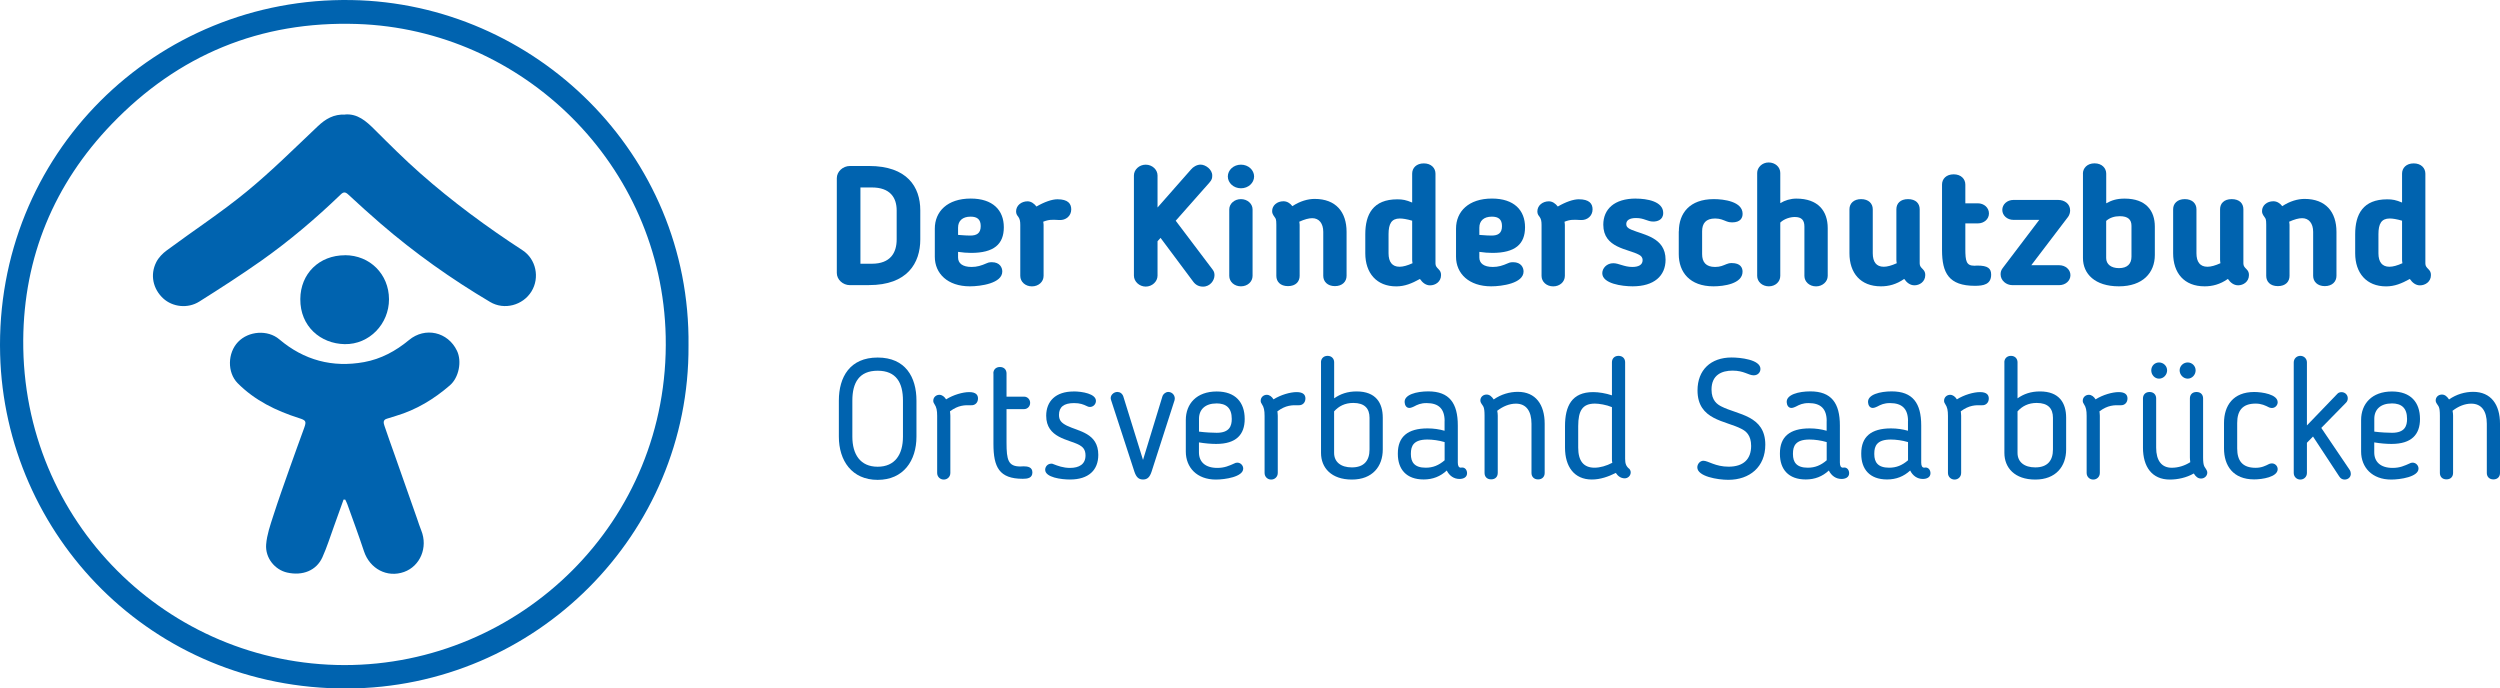 <?xml version="1.0" encoding="utf-8"?>
<svg xmlns="http://www.w3.org/2000/svg" viewBox="-0.005 -0.001 489.045 134.681"><defs><style>      .cls-1 {        fill: #0063af;        stroke-width: 0px;      }    </style></defs><g id="Ebene_1-2" data-name="Ebene 1" transform="matrix(1, 0, 0, 1, 0, -3.552713678800501e-15)"><g><path class="cls-1" d="M134.68,67.63c.21,36.79-29.85,66.94-66.85,67.05C29.57,134.79.96,104.64.02,69.32-1.01,30.25,30.41-.66,68.78.01c35.72.62,66.35,29.97,65.9,67.62ZM67.39,130.1c34.28.01,63.6-27.96,62.83-64.25-.72-33.69-28.03-60.1-60.36-61.16-18.93-.62-34.98,6.03-48.02,19.59-11.28,11.73-17.19,26.03-17.3,42.23-.24,35.57,28.3,63.54,62.84,63.59Z"/><path class="cls-1" d="M67.19,97.76c-.62,1.74-1.23,3.48-1.87,5.21-.74,2.03-1.38,4.11-2.27,6.07-1.18,2.58-3.86,3.64-6.89,2.96-2.39-.54-4.31-2.85-4.1-5.51.15-1.89.8-3.75,1.39-5.58,1.03-3.21,2.17-6.38,3.29-9.56.9-2.56,1.84-5.1,2.76-7.65.48-1.32.31-1.49-1.01-1.91-4.48-1.43-8.65-3.45-12.01-6.84-2.06-2.09-1.98-5.91.08-8.06,2.06-2.16,5.82-2.42,8.06-.52,4.84,4.1,10.42,5.59,16.61,4.46,3.28-.6,6.18-2.16,8.77-4.31,3.16-2.63,7.63-1.6,9.39,2.1.99,2.07.38,5.23-1.39,6.76-3.11,2.69-6.57,4.79-10.54,5.97-.59.18-1.17.38-1.77.55-.85.24-.66.88-.48,1.42.61,1.84,1.28,3.66,1.92,5.48,1.48,4.2,2.95,8.4,4.43,12.59.28.8.53,1.62.85,2.4,1.32,3.27-.2,6.95-3.37,8.09-3.31,1.19-6.71-.61-7.85-4.06-1.02-3.08-2.15-6.13-3.25-9.19-.11-.31-.27-.6-.41-.9-.12,0-.24,0-.36,0Z"/><path class="cls-1" d="M67.56,22.39c2.38-.16,4.04,1.28,5.68,2.92,2.94,2.93,5.88,5.87,8.99,8.61,6.27,5.53,12.99,10.48,19.99,15.04,2.65,1.73,3.39,5.38,1.74,8.05-1.67,2.72-5.32,3.7-8.07,2.07-7.6-4.5-14.77-9.59-21.46-15.36-2.15-1.85-4.24-3.76-6.32-5.68-.55-.51-.92-.53-1.46,0-4.87,4.69-10.02,9.06-15.54,12.96-3.96,2.79-8.04,5.42-12.14,8-2.26,1.42-5.22,1.05-7.04-.62-2.01-1.85-2.62-4.64-1.36-7.11.45-.89,1.24-1.7,2.06-2.3,5.17-3.83,10.58-7.37,15.55-11.44,4.89-4,9.38-8.48,13.98-12.83,1.52-1.44,3.12-2.39,5.39-2.29Z"/><path class="cls-1" d="M67.47,49.92c4.88,0,8.6,3.71,8.62,8.61.01,4.84-3.85,8.87-8.66,8.79-4.7-.08-8.73-3.45-8.69-8.82.03-4.96,3.68-8.57,8.74-8.57Z"/></g><g><path class="cls-1" d="M169.99,55.78h-3.73c-1.39,0-2.57-1.09-2.57-2.38v-18.55c0-1.29,1.19-2.38,2.57-2.38h3.73c7.46,0,10.03,4.09,10.03,8.68v5.68c0,4.65-2.54,8.94-10.03,8.94ZM175.4,41.16c0-2.51-1.29-4.49-4.85-4.49h-2.24v14.92h2.24c3.63,0,4.85-2.15,4.85-4.75v-5.68Z"/><path class="cls-1" d="M187.41,49.28v1.09c0,1.12.86,1.85,2.64,1.85,1.06,0,1.91-.26,2.97-.73.13-.07.43-.2.99-.2,1.58,0,2.05,1.06,2.05,1.82,0,2.31-4.22,2.9-6.34,2.9-4.36,0-6.86-2.51-6.86-5.78v-5.51c0-3.33,2.44-5.88,7.03-5.88,4.32,0,6.47,2.28,6.47,5.61s-1.95,5.02-6.4,5.02c-.86,0-1.58-.07-2.54-.2ZM189.85,42.38c-1.58,0-2.44.83-2.44,2.15v1.42c1.06.1,2.05.13,2.38.13,1.25,0,2.05-.43,2.05-1.85,0-1.32-.69-1.85-1.98-1.85Z"/><path class="cls-1" d="M204.07,43.37c.03.23.07.43.07.63v9.97c0,1.16-.99,2.05-2.28,2.05s-2.28-.89-2.28-2.05v-9.97c0-.76-.1-1.16-.36-1.55-.26-.33-.46-.59-.46-1.09,0-1.19,1.06-1.98,2.24-1.98.69,0,1.29.43,1.75,1.02,1.52-.89,3.04-1.42,4.09-1.42,2.08,0,2.71.86,2.71,1.98,0,1.29-1.06,2.15-2.31,2.08-1.42-.07-2.01-.13-3.17.33Z"/><path class="cls-1" d="M229.98,43.17l7.23,9.57c.33.43.36.79.36,1.12,0,.96-.83,2.21-2.24,2.21-.76,0-1.42-.3-1.91-.96l-6.4-8.58-.59.66v6.73c0,1.16-1.06,2.14-2.31,2.14s-2.31-.99-2.31-2.14v-19.6c0-1.12,1.02-2.11,2.31-2.11s2.31.99,2.31,2.11v6.27l6.54-7.43c.4-.5,1.15-.96,1.88-.96.99,0,2.28.96,2.28,2.11,0,.5-.03.83-.56,1.42l-6.57,7.43Z"/><path class="cls-1" d="M242.75,36.83c-1.45,0-2.57-1.06-2.57-2.31s1.12-2.31,2.57-2.31,2.57,1.06,2.57,2.31-1.12,2.31-2.57,2.31ZM245.02,53.96c0,1.16-.99,2.05-2.28,2.05s-2.28-.89-2.28-2.05v-13c0-1.09.99-2.01,2.28-2.01s2.28.92,2.28,2.01v13Z"/><path class="cls-1" d="M254.23,53.96c0,1.12-.76,2.01-2.28,2.01s-2.28-.89-2.28-2.01v-10c0-1.09-.13-1.19-.26-1.39-.46-.63-.56-.86-.56-1.29,0-1.09.96-1.91,2.21-1.91.69,0,1.29.36,1.75.96,1.49-.99,3.04-1.42,4.36-1.42,4.16,0,6.24,2.57,6.24,6.44v8.61c0,1.12-.83,2.01-2.28,2.01s-2.28-.89-2.28-2.01v-8.61c0-1.65-.83-2.67-2.15-2.67-.69,0-1.52.23-2.54.69.03.23.07.43.07.63v9.97Z"/><path class="cls-1" d="M276.24,39.61v-5.64c0-1.12.83-2.01,2.28-2.01s2.28.92,2.28,2.01v17.56c0,.5.2.73.63,1.16.33.33.46.66.46,1.12,0,1.32-1.12,2.01-2.15,2.01-.83,0-1.49-.53-1.98-1.25-1.62.89-2.97,1.45-4.65,1.45-3.83,0-6.04-2.61-6.04-6.47v-3.73c0-3.93,1.55-6.83,6.27-6.83,1.02,0,1.72.13,2.9.63ZM276.24,43.17c-1.02-.3-1.85-.43-2.41-.43-1.62,0-2.21,1.02-2.21,3.07v3.73c0,1.72.73,2.64,2.15,2.64.69,0,1.52-.23,2.54-.69-.03-.23-.07-.43-.07-.63v-7.69Z"/><path class="cls-1" d="M289.38,49.28v1.09c0,1.12.86,1.85,2.64,1.85,1.06,0,1.91-.26,2.97-.73.13-.07.43-.2.99-.2,1.58,0,2.05,1.06,2.05,1.82,0,2.31-4.22,2.9-6.34,2.9-4.36,0-6.87-2.51-6.87-5.78v-5.51c0-3.33,2.44-5.88,7.03-5.88,4.32,0,6.47,2.28,6.47,5.61s-1.95,5.02-6.4,5.02c-.86,0-1.58-.07-2.54-.2ZM291.82,42.38c-1.58,0-2.44.83-2.44,2.15v1.42c1.06.1,2.05.13,2.38.13,1.25,0,2.05-.43,2.05-1.85,0-1.32-.69-1.85-1.98-1.85Z"/><path class="cls-1" d="M306.04,43.37c.03.23.07.43.07.63v9.97c0,1.16-.99,2.05-2.28,2.05s-2.28-.89-2.28-2.05v-9.97c0-.76-.1-1.16-.36-1.55-.26-.33-.46-.59-.46-1.09,0-1.19,1.06-1.98,2.25-1.98.69,0,1.29.43,1.75,1.02,1.52-.89,3.04-1.42,4.09-1.42,2.08,0,2.71.86,2.71,1.98,0,1.29-1.06,2.15-2.31,2.08-1.42-.07-2.01-.13-3.17.33Z"/><path class="cls-1" d="M320,38.85c2.15,0,5.35.53,5.35,2.81,0,1.42-1.25,1.68-1.95,1.68-1.16,0-1.75-.69-3.37-.69-1.25,0-1.91.43-1.91,1.19,0,.46.26.79.99,1.09,2.38,1.02,6.7,1.48,6.7,5.87,0,3.2-2.28,5.21-6.44,5.21-2.11,0-5.94-.53-5.94-2.57,0-.96.86-1.95,2.15-1.95,1.09,0,2.11.73,3.73.73,1.19,0,2.01-.4,2.01-1.32,0-.59-.33-.86-.69-1.06-2.15-1.19-7-1.29-7-5.88,0-3.04,2.15-5.12,6.37-5.12Z"/><path class="cls-1" d="M328.41,45.25c0-3.53,2.11-6.3,6.83-6.3,1.95,0,5.64.46,5.64,2.87,0,.79-.4,1.68-2.05,1.68-.33,0-.63-.03-1.09-.2-.69-.26-1.22-.56-2.24-.56-1.82,0-2.54.96-2.54,2.51v4.46c0,1.55.73,2.51,2.54,2.51,1.02,0,1.58-.3,2.24-.56.33-.13.56-.2,1.02-.2,1.72,0,2.11.92,2.11,1.68,0,2.38-3.7,2.87-5.68,2.87-4.65,0-6.8-2.77-6.8-6.3v-4.46Z"/><path class="cls-1" d="M348.25,53.96c0,1.16-.96,2.05-2.24,2.05s-2.28-.89-2.28-2.05v-20.13c0-1.06.96-2.05,2.24-2.05s2.28.89,2.28,2.05v5.91c.92-.56,2.01-.89,3.14-.89,4.22,0,6.14,2.38,6.14,5.78v9.34c0,1.16-1.06,2.05-2.28,2.05-1.29,0-2.28-.89-2.28-2.05v-9.64c0-1.25-.53-1.88-1.88-1.88-.92,0-2.08.36-2.84,1.09v10.43Z"/><path class="cls-1" d="M367.92,56.01c-3.99,0-6.14-2.61-6.14-6.47v-8.61c0-1.12.83-1.98,2.28-1.98s2.28.86,2.28,1.98v8.61c0,1.68.69,2.64,2.15,2.64.69,0,1.52-.23,2.54-.69-.03-.23-.07-.43-.07-.63v-9.93c0-1.12.76-1.98,2.28-1.98s2.28.86,2.28,1.98v10.59c0,.5.2.73.63,1.16.33.33.46.66.46,1.12,0,1.32-1.12,2.01-2.11,2.01-.86,0-1.52-.53-2.01-1.25-1.55,1.09-3.07,1.45-4.55,1.45Z"/><path class="cls-1" d="M379.89,36.11c0-1.12.83-2.01,2.28-2.01s2.28.92,2.28,2.01v3.66h2.44c1.22,0,2.18.86,2.18,1.98s-.96,1.95-2.18,1.95h-2.44v4.98c0,2.44.2,3.3,1.78,3.3.3,0,.5-.03.56-.03,2.08,0,2.71.56,2.71,1.78,0,1.91-1.52,2.18-3.17,2.18-5.12,0-6.44-2.51-6.44-7v-12.81Z"/><path class="cls-1" d="M404.48,42.51l-7.13,9.37h5.45c1.25,0,2.21.86,2.21,1.95s-.96,1.95-2.21,1.95h-9.14c-1.22,0-2.31-.92-2.31-2.11,0-.4.07-.79.4-1.22l7.16-9.44h-5.05c-1.22,0-2.18-.86-2.18-1.95s.96-1.95,2.18-1.95h8.75c1.25,0,2.34.76,2.34,2.05,0,.43-.13.92-.46,1.35Z"/><path class="cls-1" d="M407.45,33.96c0-1.06.83-2.01,2.28-2.01s2.28.96,2.28,2.01v5.81c1.06-.59,2.05-.92,3.6-.92,4.19,0,5.91,2.38,5.91,5.48v5.54c0,3.47-2.34,6.14-7.03,6.14s-7.03-2.44-7.03-5.54v-16.5ZM412,50.47c0,1.22.96,1.98,2.51,1.98,1.65,0,2.44-.86,2.44-2.24v-6.04c0-1.19-.66-1.88-2.28-1.88-1.06,0-1.98.3-2.67.92v7.26Z"/><path class="cls-1" d="M431.24,56.01c-3.99,0-6.14-2.61-6.14-6.47v-8.61c0-1.12.83-1.98,2.28-1.98s2.28.86,2.28,1.98v8.61c0,1.68.69,2.64,2.15,2.64.69,0,1.52-.23,2.54-.69-.03-.23-.07-.43-.07-.63v-9.93c0-1.12.76-1.98,2.28-1.98s2.28.86,2.28,1.98v10.59c0,.5.2.73.63,1.16.33.33.46.66.46,1.12,0,1.32-1.12,2.01-2.11,2.01-.86,0-1.52-.53-2.01-1.25-1.55,1.09-3.07,1.45-4.55,1.45Z"/><path class="cls-1" d="M447.87,53.96c0,1.12-.76,2.01-2.28,2.01s-2.28-.89-2.28-2.01v-10c0-1.09-.13-1.19-.26-1.39-.46-.63-.56-.86-.56-1.29,0-1.09.96-1.91,2.21-1.91.69,0,1.29.36,1.75.96,1.49-.99,3.04-1.42,4.36-1.42,4.16,0,6.24,2.57,6.24,6.44v8.61c0,1.12-.83,2.01-2.28,2.01s-2.28-.89-2.28-2.01v-8.61c0-1.65-.83-2.67-2.15-2.67-.69,0-1.52.23-2.54.69.03.23.07.43.07.63v9.97Z"/><path class="cls-1" d="M469.88,39.61v-5.64c0-1.12.83-2.01,2.28-2.01s2.28.92,2.28,2.01v17.56c0,.5.2.73.63,1.16.33.33.46.66.46,1.12,0,1.32-1.12,2.01-2.15,2.01-.83,0-1.49-.53-1.98-1.25-1.62.89-2.97,1.45-4.65,1.45-3.83,0-6.04-2.61-6.04-6.47v-3.73c0-3.93,1.55-6.83,6.27-6.83,1.02,0,1.72.13,2.9.63ZM469.88,43.17c-1.02-.3-1.85-.43-2.41-.43-1.62,0-2.21,1.02-2.21,3.07v3.73c0,1.72.73,2.64,2.15,2.64.69,0,1.52-.23,2.54-.69-.03-.23-.07-.43-.07-.63v-7.69Z"/></g><g><path class="cls-1" d="M164.09,85.42v-7.06c0-4.59,2.15-8.42,7.59-8.42s7.59,3.83,7.59,8.42v7.06c0,4.69-2.54,8.45-7.59,8.45s-7.59-3.76-7.59-8.45ZM166.73,78.36v7.06c0,3.46,1.55,5.88,4.95,5.88s4.95-2.41,4.95-5.88v-7.06c0-3.5-1.32-5.84-4.95-5.84s-4.95,2.34-4.95,5.84Z"/><path class="cls-1" d="M185.9,92.52c0,.73-.56,1.29-1.29,1.29s-1.29-.56-1.29-1.29v-11.16c0-1.09-.13-1.72-.53-2.31-.13-.2-.23-.36-.23-.66,0-.69.56-1.16,1.19-1.16.53,0,.99.36,1.32.89,1.42-.89,3.27-1.42,4.52-1.42,1.32,0,1.72.56,1.72,1.25,0,.83-.59,1.35-1.29,1.32-1.35-.03-2.54-.03-4.19,1.19.03.33.07.63.07.89v11.16Z"/><path class="cls-1" d="M194.31,73.04c0-.69.46-1.25,1.29-1.25s1.29.56,1.29,1.25v4.55h3.43c.66,0,1.19.53,1.19,1.22s-.53,1.22-1.19,1.22h-3.43v6.57c0,3.4.33,4.65,2.71,4.65.2,0,.43-.03.63-.03.76,0,1.72.13,1.72,1.19,0,1.12-.96,1.25-1.88,1.25-4.62,0-5.74-2.28-5.74-6.83v-13.8Z"/><path class="cls-1" d="M209.99,76.57c1.72,0,4.39.46,4.39,1.85,0,.63-.5,1.19-1.19,1.19-.23,0-.4-.07-.59-.17-.69-.33-1.32-.59-2.51-.59-2.01,0-2.94.79-2.94,2.31,0,1.02.43,1.55,1.55,2.11,2.28,1.12,6.14,1.42,6.14,5.71,0,2.97-1.88,4.82-5.54,4.82-1.68,0-4.85-.4-4.85-1.91,0-.56.43-1.19,1.22-1.19.2,0,.23.03.33.07.92.36,1.98.76,3.3.76,1.82,0,3.04-.73,3.04-2.44,0-1.19-.56-1.68-1.22-2.05-2.08-1.12-6.47-1.35-6.47-5.71,0-2.84,1.85-4.75,5.35-4.75Z"/><path class="cls-1" d="M225.27,92.25c-.36,1.09-.83,1.55-1.68,1.55s-1.32-.46-1.68-1.52l-4.59-14.09c-.26-.79.49-1.52,1.25-1.52.5,0,.96.3,1.16.86l3.86,12.44,3.8-12.44c.17-.5.66-.86,1.15-.86.79,0,1.45.76,1.22,1.62l-4.49,13.96Z"/><path class="cls-1" d="M241.57,90.6c.07-.03.23-.1.46-.1.66,0,1.16.56,1.16,1.16,0,1.62-3.56,2.15-5.35,2.15-3.73,0-5.88-2.38-5.88-5.48v-6.17c0-3.17,2.11-5.58,6.04-5.58,3.66,0,5.48,2.11,5.48,5.38,0,3.04-1.65,4.88-5.58,4.88-.99,0-2.21-.1-3.37-.3v1.95c0,1.85,1.22,3.04,3.6,3.04,1.39,0,2.28-.4,3.43-.92ZM237.94,78.92c-2.15,0-3.4,1.16-3.4,3v2.51c1.22.17,2.81.23,3.47.23,2.51,0,2.94-1.35,2.94-2.71,0-2.15-1.09-3.04-3-3.04Z"/><path class="cls-1" d="M249.95,92.52c0,.73-.56,1.29-1.29,1.29s-1.29-.56-1.29-1.29v-11.16c0-1.09-.13-1.72-.53-2.31-.13-.2-.23-.36-.23-.66,0-.69.56-1.16,1.19-1.16.53,0,.99.36,1.32.89,1.42-.89,3.27-1.42,4.52-1.42,1.32,0,1.72.56,1.72,1.25,0,.83-.59,1.35-1.29,1.32-1.35-.03-2.54-.03-4.19,1.19.03.33.07.63.07.89v11.16Z"/><path class="cls-1" d="M258.4,70.86c0-.66.46-1.25,1.29-1.25s1.29.59,1.29,1.25v7.06c1.22-.86,2.61-1.35,4.39-1.35,3.76,0,5.12,2.24,5.12,5.15v6.21c0,3.3-2.01,5.88-6.04,5.88s-6.04-2.31-6.04-5.21v-17.72ZM260.97,88.59c0,1.78,1.32,2.84,3.47,2.84,2.38,0,3.46-1.32,3.46-3.5v-6.21c0-1.81-.96-2.9-3.17-2.9-1.65,0-2.84.63-3.76,1.65v8.12Z"/><path class="cls-1" d="M282.59,82.38c0-2.41-1.16-3.53-3.53-3.53-1.16,0-1.78.3-2.51.69-.1.03-.5.26-.86.26-.63,0-.89-.59-.92-1.09-.13-1.52,2.34-2.15,4.62-2.15,4.13,0,5.78,2.31,5.78,6.67v7.26c0,.66.2.99.59.99.1,0,.13-.03.26-.03.63,0,.96.56.96,1.12,0,.83-.76,1.12-1.49,1.12-1.09,0-1.98-.63-2.48-1.65-1.25,1.16-2.74,1.75-4.52,1.75-3.4,0-5.05-2.01-5.05-4.98v-.13c0-3.23,1.91-4.88,5.81-4.88,1.19,0,2.31.17,3.33.46v-1.88ZM275.99,88.72v.13c0,1.55.69,2.64,2.9,2.64,1.42,0,2.54-.46,3.7-1.45v-3.56c-1.09-.33-2.38-.5-3.37-.5-2.71,0-3.23,1.25-3.23,2.74Z"/><path class="cls-1" d="M292.98,92.52c0,.69-.43,1.25-1.29,1.25s-1.29-.56-1.29-1.25v-11.22c0-1.82-.3-1.82-.59-2.31-.07-.13-.23-.33-.23-.66,0-.66.53-1.15,1.22-1.15.59,0,1.02.4,1.39.96,1.45-1.02,3.14-1.49,4.72-1.49,3.5,0,5.25,2.51,5.25,6.24v9.64c0,.69-.46,1.25-1.29,1.25s-1.29-.56-1.29-1.25v-9.64c0-2.51-1.06-3.93-3.04-3.93-1.29,0-2.54.53-3.66,1.39.07.36.1.69.1.96v11.22Z"/><path class="cls-1" d="M315.32,77.33v-6.47c0-.69.46-1.25,1.29-1.25s1.29.56,1.29,1.25v18.91c0,.92.2,1.49.86,1.98.13.2.23.36.23.66,0,.69-.59,1.16-1.16,1.16-.76,0-1.35-.43-1.75-1.06-1.45.73-3.04,1.29-4.69,1.29-3.47,0-5.25-2.54-5.25-6.24v-4.19c0-3.93,1.32-6.67,5.51-6.67,1.09,0,2.48.23,3.66.63ZM315.32,79.64c-1.09-.46-2.54-.69-3.33-.69-2.41,0-3.27,1.35-3.27,4.42v4.19c0,2.57,1.02,3.93,3.2,3.93,1.06,0,2.34-.36,3.47-.96-.07-.26-.07-.53-.07-.76v-10.13Z"/><path class="cls-1" d="M340.67,83.9c-3.13-1.65-8.61-1.68-8.61-7.53,0-3.99,2.58-6.44,6.67-6.44,1.65,0,5.64.4,5.64,2.24,0,.66-.5,1.25-1.32,1.25-1.02,0-1.88-.92-4.13-.92-2.11,0-4.12.83-4.12,3.7,0,2.18,1.15,2.91,1.91,3.3,3.17,1.65,8.61,1.72,8.61,7.49,0,4.36-3.07,6.87-7.23,6.87-2.11,0-6.07-.66-6.07-2.44,0-.66.53-1.29,1.19-1.29.92,0,2.34,1.16,4.92,1.16,2.94,0,4.42-1.49,4.42-4.06,0-2.15-1.06-2.91-1.88-3.33Z"/><path class="cls-1" d="M357.33,82.38c0-2.41-1.16-3.53-3.53-3.53-1.16,0-1.78.3-2.51.69-.1.03-.5.26-.86.26-.63,0-.89-.59-.92-1.09-.13-1.52,2.34-2.15,4.62-2.15,4.13,0,5.78,2.31,5.78,6.67v7.26c0,.66.2.99.59.99.1,0,.13-.03.26-.03.63,0,.96.56.96,1.12,0,.83-.76,1.12-1.49,1.12-1.09,0-1.98-.63-2.48-1.65-1.25,1.16-2.74,1.75-4.52,1.75-3.4,0-5.05-2.01-5.05-4.98v-.13c0-3.23,1.91-4.88,5.81-4.88,1.19,0,2.31.17,3.33.46v-1.88ZM350.73,88.72v.13c0,1.55.69,2.64,2.9,2.64,1.42,0,2.54-.46,3.7-1.45v-3.56c-1.09-.33-2.38-.5-3.37-.5-2.71,0-3.23,1.25-3.23,2.74Z"/><path class="cls-1" d="M373.24,82.38c0-2.41-1.16-3.53-3.53-3.53-1.16,0-1.78.3-2.51.69-.1.03-.5.26-.86.26-.63,0-.89-.59-.92-1.09-.13-1.52,2.34-2.15,4.62-2.15,4.13,0,5.78,2.31,5.78,6.67v7.26c0,.66.2.99.59.99.1,0,.13-.03.26-.03.63,0,.96.56.96,1.12,0,.83-.76,1.12-1.49,1.12-1.09,0-1.98-.63-2.48-1.65-1.25,1.16-2.74,1.75-4.52,1.75-3.4,0-5.05-2.01-5.05-4.98v-.13c0-3.23,1.91-4.88,5.81-4.88,1.19,0,2.31.17,3.33.46v-1.88ZM366.64,88.72v.13c0,1.55.69,2.64,2.9,2.64,1.42,0,2.54-.46,3.7-1.45v-3.56c-1.09-.33-2.38-.5-3.37-.5-2.71,0-3.23,1.25-3.23,2.74Z"/><path class="cls-1" d="M383.63,92.52c0,.73-.56,1.29-1.29,1.29s-1.29-.56-1.29-1.29v-11.16c0-1.09-.13-1.72-.53-2.31-.13-.2-.23-.36-.23-.66,0-.69.56-1.16,1.19-1.16.53,0,.99.36,1.32.89,1.42-.89,3.27-1.42,4.52-1.42,1.32,0,1.72.56,1.72,1.25,0,.83-.59,1.35-1.29,1.32-1.35-.03-2.54-.03-4.19,1.19.03.33.07.63.07.89v11.16Z"/><path class="cls-1" d="M392.08,70.86c0-.66.46-1.25,1.29-1.25s1.29.59,1.29,1.25v7.06c1.22-.86,2.61-1.35,4.39-1.35,3.76,0,5.12,2.24,5.12,5.15v6.21c0,3.3-2.01,5.88-6.04,5.88s-6.04-2.31-6.04-5.21v-17.72ZM394.66,88.59c0,1.78,1.32,2.84,3.47,2.84,2.38,0,3.46-1.32,3.46-3.5v-6.21c0-1.81-.96-2.9-3.17-2.9-1.65,0-2.84.63-3.76,1.65v8.12Z"/><path class="cls-1" d="M410.76,92.52c0,.73-.56,1.29-1.29,1.29s-1.29-.56-1.29-1.29v-11.16c0-1.09-.13-1.72-.53-2.31-.13-.2-.23-.36-.23-.66,0-.69.56-1.16,1.19-1.16.53,0,.99.36,1.32.89,1.42-.89,3.27-1.42,4.52-1.42,1.32,0,1.72.56,1.72,1.25,0,.83-.59,1.35-1.29,1.32-1.35-.03-2.54-.03-4.19,1.19.03.33.07.63.07.89v11.16Z"/><path class="cls-1" d="M428.38,77.93c0-.69.43-1.25,1.29-1.25s1.29.56,1.29,1.25v11.55c0,1.82.33,1.82.59,2.31.07.13.23.36.23.66,0,.63-.53,1.16-1.22,1.16-.63,0-1.06-.4-1.42-.99-1.45.83-3.14,1.19-4.69,1.19-3.5,0-5.25-2.51-5.25-6.24v-9.64c0-.69.46-1.25,1.29-1.25s1.29.56,1.29,1.25v9.64c0,2.51,1.06,3.93,3.04,3.93,1.29,0,2.54-.4,3.63-1.09-.03-.33-.07-.66-.07-.92v-11.55ZM422.34,74.07c-.86,0-1.52-.76-1.52-1.62s.66-1.55,1.52-1.55,1.58.69,1.58,1.55-.69,1.62-1.58,1.62ZM427.95,74.07c-.86,0-1.58-.76-1.58-1.62s.73-1.55,1.58-1.55,1.55.69,1.55,1.55-.69,1.62-1.55,1.62Z"/><path class="cls-1" d="M435.05,82.75c0-3.4,1.78-6.07,5.91-6.07,1.55,0,4.59.46,4.59,2.01,0,.59-.5,1.12-1.12,1.12-.17,0-.33-.03-.53-.1-.79-.4-1.52-.76-2.67-.76-2.57,0-3.6,1.39-3.6,3.79v4.98c0,2.41,1.02,3.79,3.6,3.79,1.16,0,1.88-.36,2.67-.76.2-.07.36-.1.53-.1.63,0,1.12.53,1.12,1.12,0,1.55-3.04,2.01-4.59,2.01-4.13,0-5.91-2.67-5.91-6.07v-4.98Z"/><path class="cls-1" d="M451.28,83.21l5.97-6.2c.17-.2.5-.3.79-.3.69,0,1.22.53,1.22,1.19,0,.33-.1.63-.33.86l-4.85,4.95,5.58,8.25c.13.2.2.53.2.76-.03.66-.56,1.09-1.22,1.09-.43,0-.79-.2-1.06-.63l-5.12-7.79-1.19,1.22v5.91c0,.73-.56,1.29-1.29,1.29s-1.29-.56-1.29-1.29v-21.62c0-.73.56-1.29,1.29-1.29s1.29.56,1.29,1.29v12.31Z"/><path class="cls-1" d="M471.48,90.6c.07-.03.23-.1.46-.1.66,0,1.16.56,1.16,1.16,0,1.62-3.56,2.15-5.35,2.15-3.73,0-5.88-2.38-5.88-5.48v-6.17c0-3.17,2.11-5.58,6.04-5.58,3.66,0,5.48,2.11,5.48,5.38,0,3.04-1.65,4.88-5.58,4.88-.99,0-2.21-.1-3.37-.3v1.95c0,1.85,1.22,3.04,3.6,3.04,1.39,0,2.28-.4,3.43-.92ZM467.85,78.92c-2.15,0-3.4,1.16-3.4,3v2.51c1.22.17,2.81.23,3.47.23,2.51,0,2.94-1.35,2.94-2.71,0-2.15-1.09-3.04-3-3.04Z"/><path class="cls-1" d="M479.86,92.52c0,.69-.43,1.25-1.29,1.25s-1.29-.56-1.29-1.25v-11.22c0-1.82-.3-1.82-.59-2.31-.07-.13-.23-.33-.23-.66,0-.66.53-1.15,1.22-1.15.59,0,1.02.4,1.39.96,1.45-1.02,3.14-1.49,4.72-1.49,3.5,0,5.25,2.51,5.25,6.24v9.64c0,.69-.46,1.25-1.29,1.25s-1.29-.56-1.29-1.25v-9.64c0-2.51-1.06-3.93-3.04-3.93-1.29,0-2.54.53-3.66,1.39.07.36.1.69.1.96v11.22Z"/></g></g></svg>